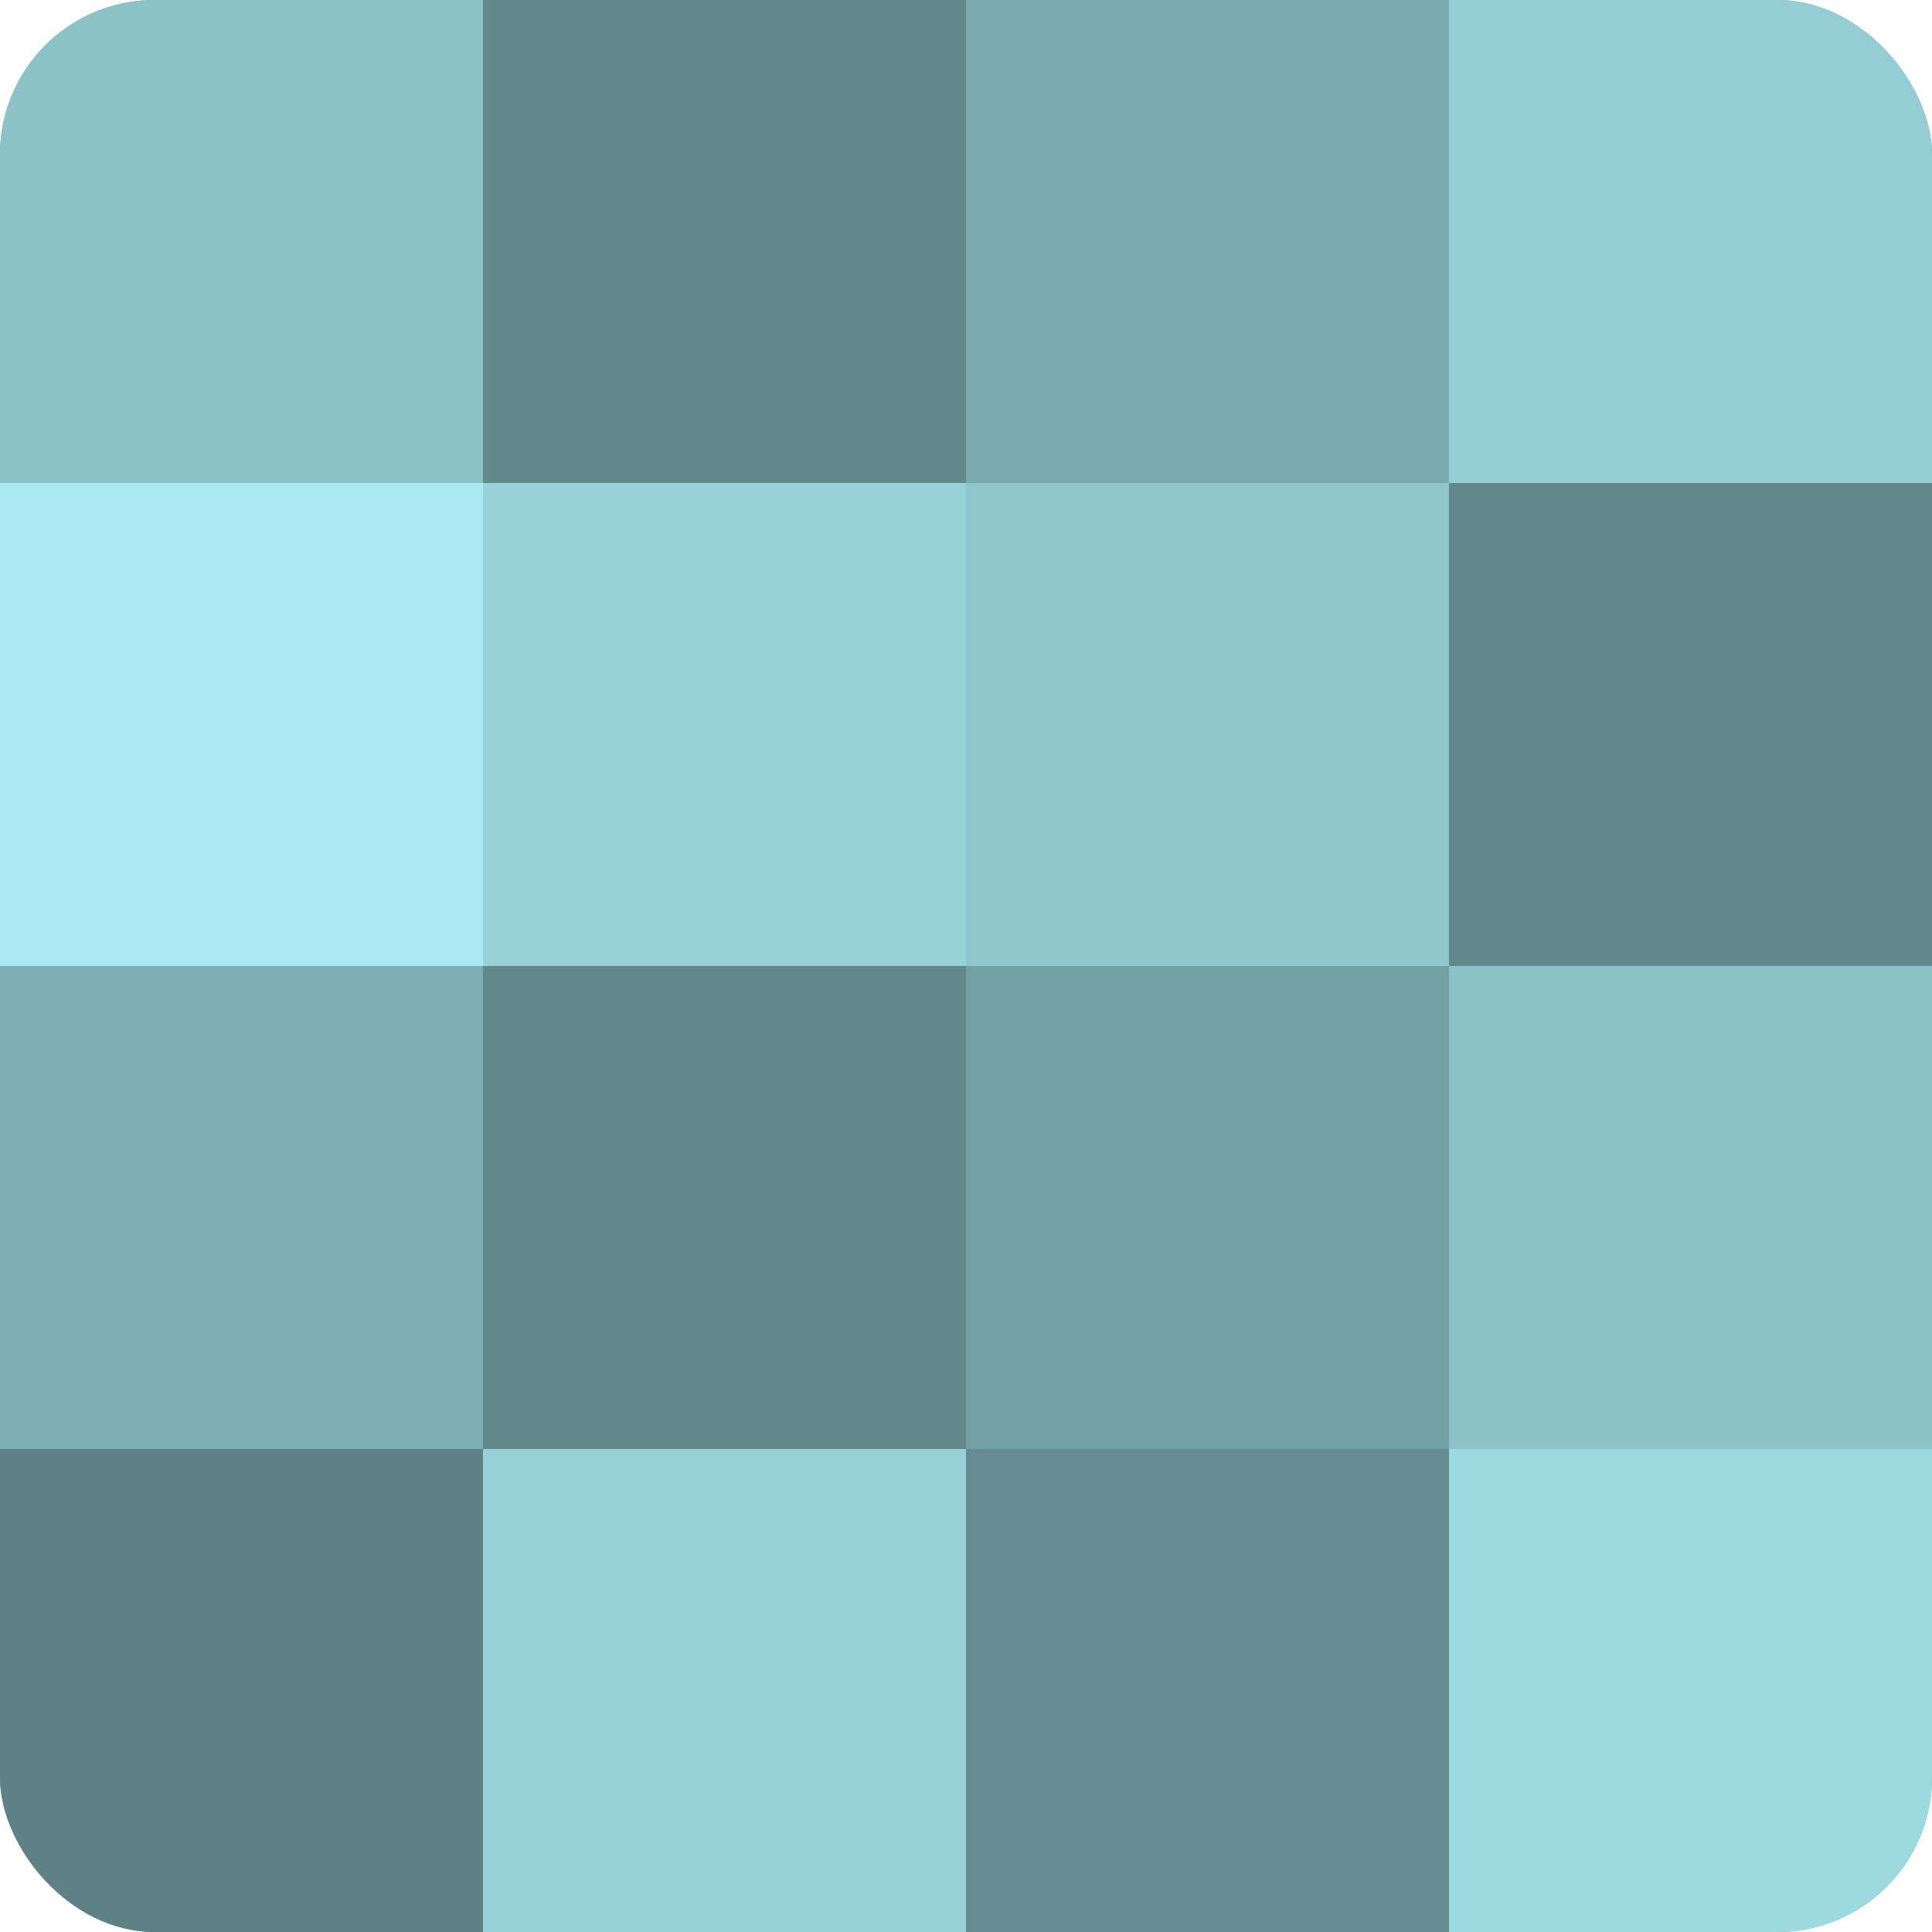 <?xml version="1.0" encoding="UTF-8"?>
<svg xmlns="http://www.w3.org/2000/svg" width="80" height="80" viewBox="0 0 100 100" preserveAspectRatio="xMidYMid meet"><defs><clipPath id="c" width="100" height="100"><rect width="100" height="100" rx="8" ry="8"/></clipPath></defs><g clip-path="url(#c)"><rect width="100" height="100" fill="#709ca0"/><rect width="25" height="25" fill="#8cc3c8"/><rect y="25" width="25" height="25" fill="#a8eaf0"/><rect y="50" width="25" height="25" fill="#7eafb4"/><rect y="75" width="25" height="25" fill="#5d8184"/><rect x="25" width="25" height="25" fill="#62888c"/><rect x="25" y="25" width="25" height="25" fill="#97d2d8"/><rect x="25" y="50" width="25" height="25" fill="#62888c"/><rect x="25" y="75" width="25" height="25" fill="#97d2d8"/><rect x="50" width="25" height="25" fill="#7babb0"/><rect x="50" y="25" width="25" height="25" fill="#8fc7cc"/><rect x="50" y="50" width="25" height="25" fill="#73a0a4"/><rect x="50" y="75" width="25" height="25" fill="#658c90"/><rect x="75" width="25" height="25" fill="#94ced4"/><rect x="75" y="25" width="25" height="25" fill="#62888c"/><rect x="75" y="50" width="25" height="25" fill="#8cc3c8"/><rect x="75" y="75" width="25" height="25" fill="#9ddae0"/></g></svg>
